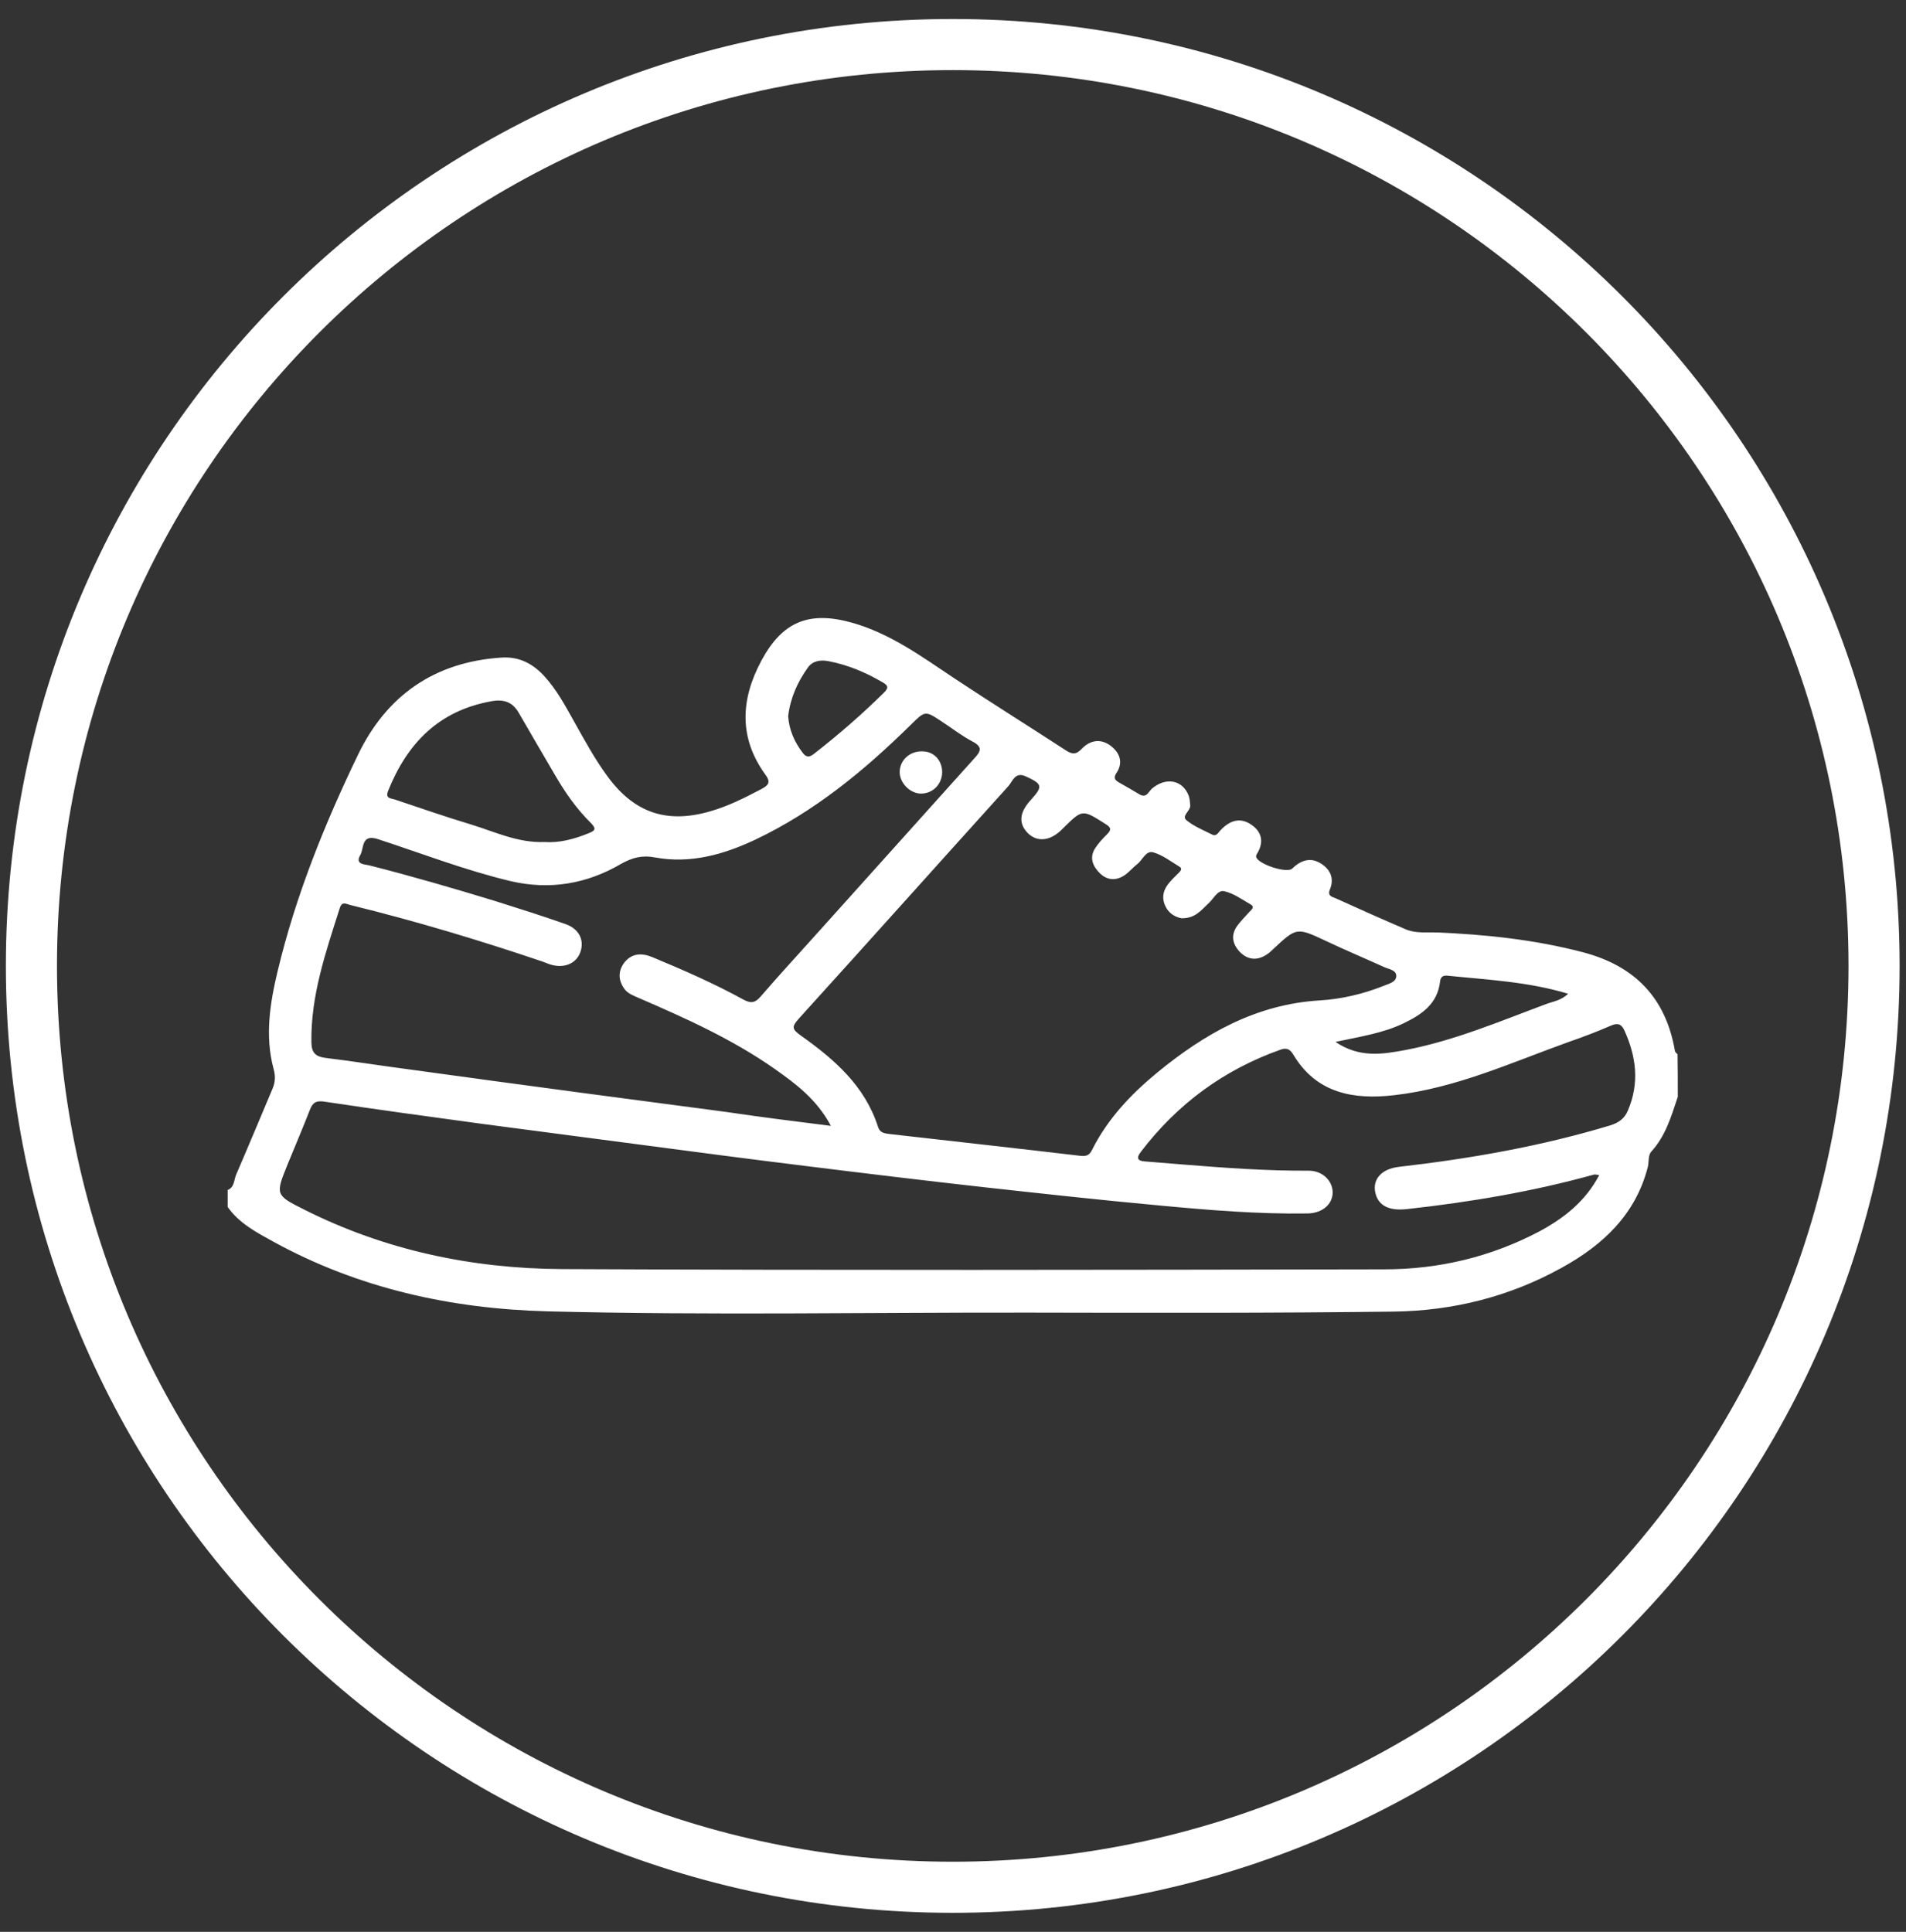 <svg width="74" height="75" viewBox="0 0 74 75" fill="none" xmlns="http://www.w3.org/2000/svg">
<rect x="0" y="0" width="74" height="75" fill="#333333" stroke="none"/>
<path d="M65.14 42.58C64.89 43.33 64.67 44.1 64.11 44.71C63.99 44.84 64.02 45.09 63.98 45.29C63.51 47.15 62.23 48.34 60.63 49.22C58.61 50.34 56.41 50.89 54.12 50.92C49.41 50.98 44.7 50.97 39.99 50.96C33.74 50.95 27.49 51.07 21.24 50.91C17.51 50.81 13.92 50.02 10.62 48.21C9.97 47.85 9.29 47.5 8.84 46.86C8.84 46.64 8.84 46.42 8.84 46.2C9.11 46.09 9.08 45.8 9.17 45.6C9.65 44.49 10.11 43.38 10.58 42.27C10.69 42.01 10.7 41.78 10.62 41.49C10.28 40.22 10.48 38.95 10.78 37.7C11.48 34.77 12.6 32 13.9 29.3C15.01 27 16.87 25.7 19.46 25.53C20.16 25.48 20.7 25.77 21.15 26.27C21.61 26.78 21.93 27.37 22.26 27.96C22.68 28.71 23.09 29.47 23.6 30.16C24.64 31.57 25.91 31.99 27.6 31.49C28.29 31.29 28.92 30.97 29.55 30.64C29.81 30.5 29.95 30.39 29.72 30.08C28.68 28.65 28.75 27.16 29.56 25.65C30.37 24.14 31.4 23.71 33.06 24.17C34.57 24.59 35.81 25.51 37.09 26.36C38.51 27.3 39.95 28.2 41.38 29.13C41.61 29.28 41.77 29.31 41.99 29.08C42.32 28.73 42.74 28.66 43.13 28.96C43.48 29.23 43.62 29.61 43.34 30.02C43.23 30.19 43.28 30.28 43.43 30.37C43.7 30.52 43.97 30.68 44.24 30.84C44.51 31 44.59 30.74 44.72 30.62C45.26 30.16 45.91 30.27 46.15 30.89C46.19 31 46.2 31.14 46.21 31.26C46.23 31.48 45.86 31.67 46.06 31.84C46.35 32.08 46.72 32.23 47.06 32.4C47.22 32.48 47.29 32.34 47.37 32.25C47.7 31.89 48.1 31.71 48.54 31.99C48.97 32.26 49.09 32.65 48.82 33.12C48.79 33.16 48.76 33.22 48.77 33.27C48.84 33.55 49.97 33.92 50.17 33.72C50.49 33.41 50.86 33.27 51.26 33.51C51.64 33.74 51.82 34.09 51.63 34.54C51.53 34.79 51.73 34.82 51.87 34.88C52.77 35.29 53.67 35.69 54.58 36.08C54.96 36.24 55.37 36.19 55.77 36.2C57.69 36.28 59.59 36.48 61.46 36.97C63.47 37.5 64.68 38.74 65.03 40.81C65.04 40.85 65.09 40.89 65.13 40.93C65.14 41.48 65.14 42.03 65.14 42.58ZM62.09 45.62C61.99 45.61 61.93 45.59 61.89 45.6C59.51 46.26 57.08 46.67 54.63 46.94C53.93 47.02 53.49 46.81 53.39 46.27C53.3 45.78 53.63 45.38 54.32 45.3C57.1 44.98 59.84 44.5 62.52 43.69C62.84 43.59 63.07 43.43 63.2 43.12C63.66 42.05 63.53 41.02 63.06 39.99C62.94 39.74 62.79 39.71 62.54 39.82C62.01 40.05 61.46 40.26 60.91 40.45C58.68 41.25 56.51 42.25 54.12 42.52C52.55 42.7 51.11 42.45 50.21 40.94C50.08 40.73 49.96 40.67 49.72 40.75C47.52 41.53 45.72 42.85 44.3 44.71C44.12 44.94 44.14 45.07 44.45 45.09C44.94 45.13 45.43 45.17 45.93 45.21C47.55 45.34 49.18 45.46 50.81 45.45C51.34 45.45 51.73 45.83 51.74 46.28C51.75 46.74 51.35 47.1 50.77 47.11C48.84 47.14 46.93 46.98 45.01 46.8C42.73 46.59 40.46 46.34 38.19 46.09C35.87 45.83 33.55 45.55 31.22 45.26C29.1 45 26.98 44.72 24.86 44.44C22.83 44.17 20.81 43.91 18.78 43.64C16.72 43.36 14.66 43.08 12.6 42.77C12.28 42.72 12.14 42.8 12.03 43.09C11.75 43.81 11.45 44.51 11.16 45.22C10.69 46.38 10.69 46.4 11.81 46.96C14.95 48.54 18.32 49.25 21.81 49.27C32.46 49.32 43.1 49.3 53.75 49.28C55.86 49.28 57.88 48.8 59.76 47.81C60.71 47.3 61.55 46.65 62.09 45.62ZM45.87 35.65C45.67 35.61 45.41 35.5 45.26 35.21C45.1 34.9 45.14 34.61 45.34 34.34C45.46 34.18 45.61 34.04 45.75 33.9C45.83 33.82 45.93 33.72 45.78 33.64C45.45 33.44 45.13 33.19 44.77 33.09C44.49 33.01 44.36 33.39 44.15 33.55C43.98 33.68 43.84 33.86 43.66 33.98C43.33 34.2 42.99 34.18 42.71 33.91C42.43 33.64 42.28 33.3 42.52 32.93C42.65 32.73 42.81 32.56 42.98 32.39C43.15 32.22 43.15 32.13 42.92 31.99C42.02 31.42 42.03 31.41 41.28 32.15C41.25 32.18 41.23 32.2 41.2 32.23C40.75 32.66 40.25 32.7 39.89 32.33C39.54 31.96 39.58 31.54 40.01 31.07C40.5 30.53 40.48 30.44 39.82 30.14C39.41 29.95 39.31 30.34 39.15 30.52C36.44 33.52 33.74 36.54 31.02 39.54C30.72 39.87 30.75 39.96 31.1 40.21C32.4 41.13 33.58 42.16 34.09 43.75C34.17 44 34.36 44 34.57 44.03C37.02 44.31 39.47 44.58 41.92 44.87C42.15 44.9 42.29 44.87 42.4 44.64C43 43.44 43.91 42.48 44.93 41.64C46.77 40.13 48.77 38.99 51.23 38.84C52.08 38.79 52.93 38.59 53.73 38.27C53.92 38.19 54.21 38.13 54.21 37.89C54.21 37.66 53.93 37.63 53.75 37.55C53 37.21 52.24 36.89 51.5 36.54C50.34 36 50.35 35.99 49.43 36.85C49.36 36.91 49.3 36.98 49.22 37.03C48.86 37.29 48.49 37.29 48.17 36.99C47.87 36.7 47.76 36.33 48.03 35.95C48.17 35.76 48.34 35.59 48.5 35.41C48.58 35.32 48.74 35.22 48.55 35.11C48.22 34.92 47.89 34.68 47.53 34.6C47.27 34.54 47.11 34.91 46.91 35.08C46.64 35.33 46.41 35.66 45.87 35.65ZM32.26 43.71C31.71 42.68 30.9 42.08 30.08 41.5C28.44 40.35 26.62 39.53 24.79 38.74C24.59 38.65 24.38 38.58 24.24 38.39C24 38.05 23.99 37.7 24.24 37.37C24.53 37 24.92 36.99 25.33 37.16C26.53 37.66 27.72 38.18 28.85 38.8C29.14 38.96 29.31 38.95 29.54 38.68C30.28 37.82 31.05 36.99 31.81 36.14C33.82 33.91 35.82 31.67 37.83 29.44C38.08 29.17 38.16 29 37.76 28.79C37.34 28.57 36.96 28.27 36.56 28.01C35.91 27.58 35.92 27.59 35.35 28.15C33.55 29.92 31.62 31.51 29.32 32.6C28.09 33.18 26.8 33.54 25.44 33.29C24.92 33.19 24.54 33.3 24.11 33.54C22.78 34.32 21.34 34.56 19.83 34.21C18.07 33.79 16.39 33.14 14.68 32.58C14.01 32.36 14.14 32.94 13.99 33.19C13.77 33.57 14.16 33.55 14.35 33.6C15.97 34.01 17.58 34.48 19.19 34.97C20.11 35.26 21.03 35.55 21.94 35.87C22.47 36.05 22.69 36.48 22.54 36.94C22.4 37.38 21.95 37.6 21.42 37.46C21.3 37.43 21.18 37.37 21.06 37.33C18.61 36.5 16.14 35.76 13.62 35.14C13.44 35.1 13.28 34.97 13.19 35.26C12.65 36.96 12.06 38.65 12.09 40.48C12.1 40.88 12.26 41.02 12.63 41.07C13.7 41.2 14.76 41.37 15.83 41.51C18.09 41.82 20.35 42.13 22.61 42.43C24.47 42.68 26.34 42.92 28.2 43.17C29.54 43.37 30.84 43.53 32.26 43.71ZM21.15 32.69C21.71 32.73 22.29 32.58 22.85 32.35C23.07 32.26 23.19 32.2 22.94 31.95C22.39 31.41 21.95 30.78 21.56 30.11C21.09 29.31 20.62 28.5 20.15 27.69C19.9 27.25 19.56 27.13 19.05 27.23C17.03 27.6 15.81 28.86 15.07 30.7C14.95 31 15.16 30.99 15.33 31.04C16.32 31.37 17.29 31.71 18.29 32.01C19.21 32.29 20.1 32.73 21.15 32.69ZM51.85 40.45C52.78 41.08 53.67 40.93 54.54 40.77C56.45 40.41 58.23 39.65 60.03 38.98C60.3 38.88 60.62 38.84 60.88 38.58C59.32 38.11 57.76 38.04 56.21 37.88C56.03 37.86 55.93 37.92 55.91 38.11C55.81 38.97 55.21 39.38 54.51 39.72C53.71 40.11 52.83 40.24 51.85 40.45ZM30.6 27.81C30.64 28.34 30.84 28.8 31.16 29.22C31.31 29.43 31.45 29.39 31.61 29.26C32.56 28.52 33.47 27.73 34.33 26.88C34.54 26.67 34.44 26.59 34.25 26.48C33.6 26.1 32.91 25.81 32.17 25.67C31.87 25.61 31.56 25.65 31.37 25.91C30.96 26.48 30.68 27.11 30.6 27.81Z" fill="white"/>
<path d="M36.58 29.97C36.58 30.44 36.22 30.81 35.76 30.81C35.33 30.81 34.92 30.39 34.93 29.96C34.94 29.51 35.32 29.16 35.8 29.17C36.25 29.17 36.57 29.5 36.58 29.97Z" fill="white"/>
<path d="M36.99 73.27C56.745 73.27 72.76 57.255 72.76 37.5C72.76 17.745 56.745 1.73 36.99 1.73C17.235 1.73 1.22 17.745 1.22 37.5C1.22 57.255 17.235 73.27 36.99 73.27Z" stroke="white" stroke-width="1.984" stroke-miterlimit="10"/>
</svg>
